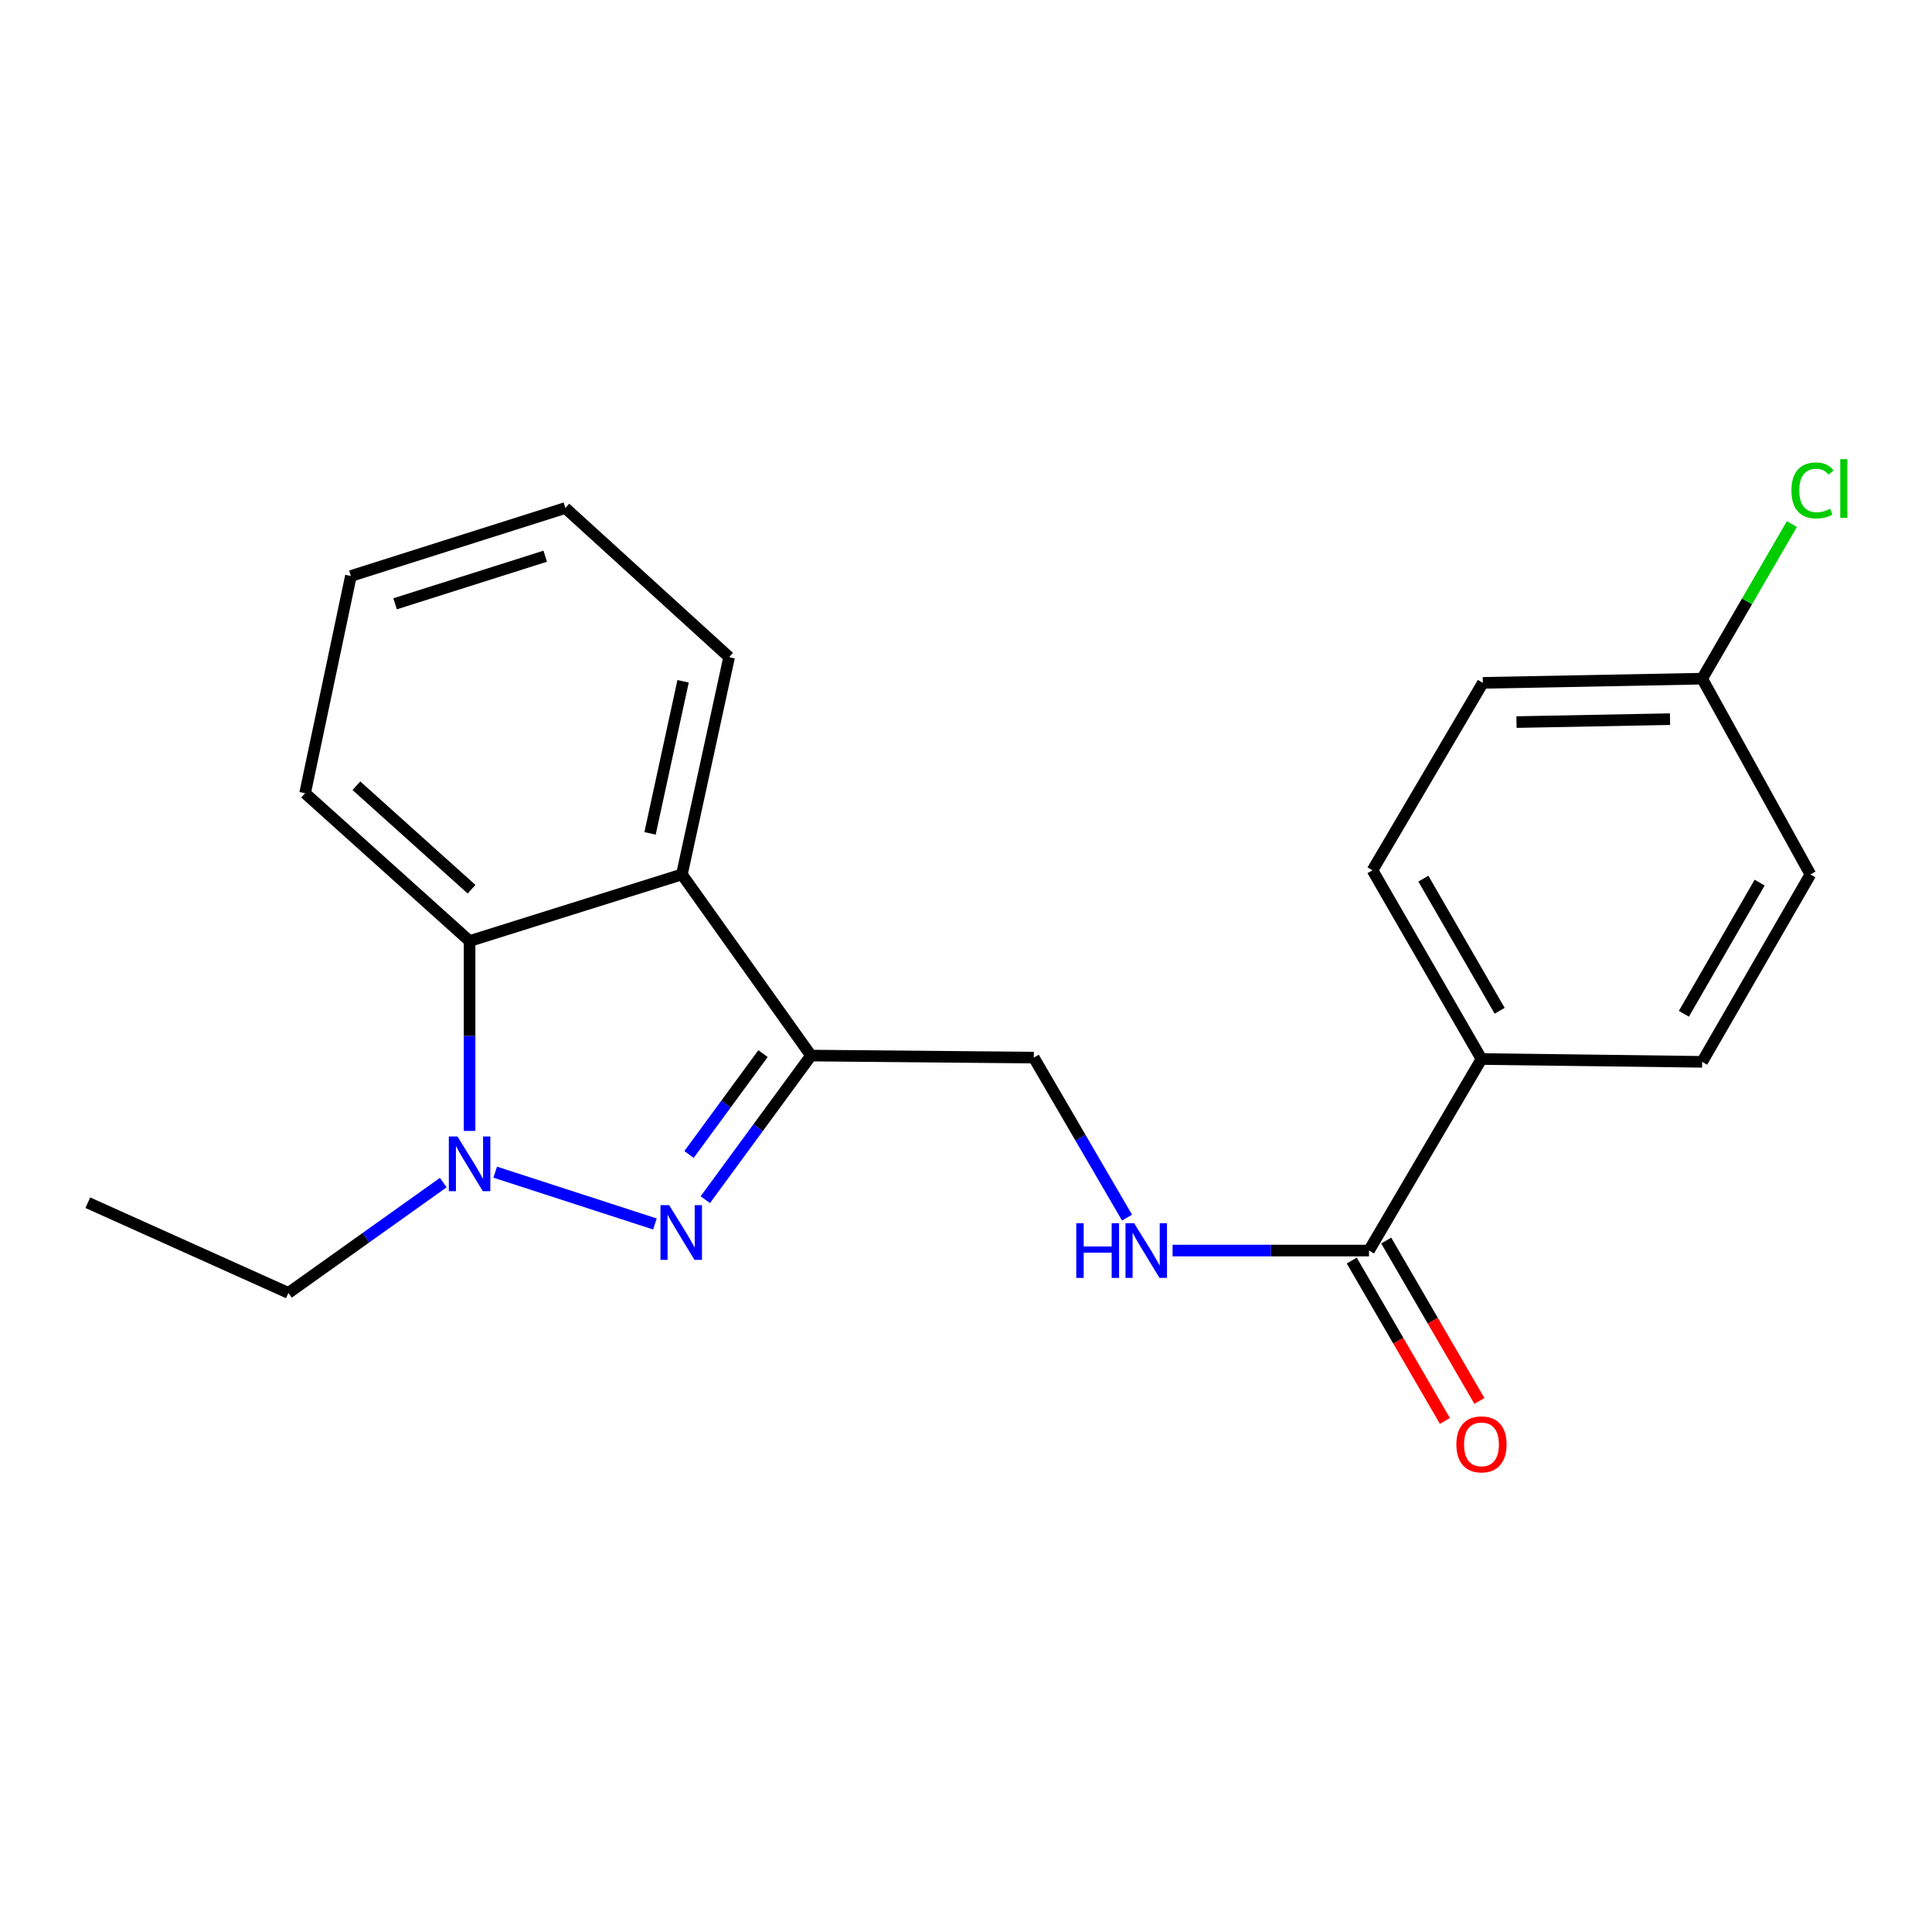 <?xml version='1.0' encoding='iso-8859-1'?>
<svg version='1.1' baseProfile='full'
              xmlns='http://www.w3.org/2000/svg'
                      xmlns:rdkit='http://www.rdkit.org/xml'
                      xmlns:xlink='http://www.w3.org/1999/xlink'
                  xml:space='preserve'
width='1000px' height='1000px' viewBox='0 0 1000 1000'>
<!-- END OF HEADER -->
<rect style='opacity:1.0;fill:#FFFFFF;stroke:none' width='1000' height='1000' x='0' y='0'> </rect>
<path class='bond-0' d='M 338.983,633.529 L 256.313,606.708' style='fill:none;fill-rule:evenodd;stroke:#0000FF;stroke-width:6px;stroke-linecap:butt;stroke-linejoin:miter;stroke-opacity:1' />
<path class='bond-1' d='M 365.07,620.948 L 392.424,583.653' style='fill:none;fill-rule:evenodd;stroke:#0000FF;stroke-width:6px;stroke-linecap:butt;stroke-linejoin:miter;stroke-opacity:1' />
<path class='bond-1' d='M 392.424,583.653 L 419.778,546.358' style='fill:none;fill-rule:evenodd;stroke:#000000;stroke-width:6px;stroke-linecap:butt;stroke-linejoin:miter;stroke-opacity:1' />
<path class='bond-1' d='M 356.64,597.558 L 375.788,571.451' style='fill:none;fill-rule:evenodd;stroke:#0000FF;stroke-width:6px;stroke-linecap:butt;stroke-linejoin:miter;stroke-opacity:1' />
<path class='bond-1' d='M 375.788,571.451 L 394.936,545.345' style='fill:none;fill-rule:evenodd;stroke:#000000;stroke-width:6px;stroke-linecap:butt;stroke-linejoin:miter;stroke-opacity:1' />
<path class='bond-3' d='M 243.052,585.362 L 243.052,536.22' style='fill:none;fill-rule:evenodd;stroke:#0000FF;stroke-width:6px;stroke-linecap:butt;stroke-linejoin:miter;stroke-opacity:1' />
<path class='bond-3' d='M 243.052,536.22 L 243.052,487.079' style='fill:none;fill-rule:evenodd;stroke:#000000;stroke-width:6px;stroke-linecap:butt;stroke-linejoin:miter;stroke-opacity:1' />
<path class='bond-11' d='M 229.434,612.108 L 189.359,640.661' style='fill:none;fill-rule:evenodd;stroke:#0000FF;stroke-width:6px;stroke-linecap:butt;stroke-linejoin:miter;stroke-opacity:1' />
<path class='bond-11' d='M 189.359,640.661 L 149.285,669.215' style='fill:none;fill-rule:evenodd;stroke:#000000;stroke-width:6px;stroke-linecap:butt;stroke-linejoin:miter;stroke-opacity:1' />
<path class='bond-2' d='M 419.778,546.358 L 352.957,452.602' style='fill:none;fill-rule:evenodd;stroke:#000000;stroke-width:6px;stroke-linecap:butt;stroke-linejoin:miter;stroke-opacity:1' />
<path class='bond-6' d='M 419.778,546.358 L 535.093,547.424' style='fill:none;fill-rule:evenodd;stroke:#000000;stroke-width:6px;stroke-linecap:butt;stroke-linejoin:miter;stroke-opacity:1' />
<path class='bond-16' d='M 352.957,452.602 L 377.393,340.141' style='fill:none;fill-rule:evenodd;stroke:#000000;stroke-width:6px;stroke-linecap:butt;stroke-linejoin:miter;stroke-opacity:1' />
<path class='bond-16' d='M 336.462,431.353 L 353.567,352.63' style='fill:none;fill-rule:evenodd;stroke:#000000;stroke-width:6px;stroke-linecap:butt;stroke-linejoin:miter;stroke-opacity:1' />
<path class='bond-21' d='M 352.957,452.602 L 243.052,487.079' style='fill:none;fill-rule:evenodd;stroke:#000000;stroke-width:6px;stroke-linecap:butt;stroke-linejoin:miter;stroke-opacity:1' />
<path class='bond-17' d='M 243.052,487.079 L 157.916,410.561' style='fill:none;fill-rule:evenodd;stroke:#000000;stroke-width:6px;stroke-linecap:butt;stroke-linejoin:miter;stroke-opacity:1' />
<path class='bond-17' d='M 244.072,460.257 L 184.477,406.695' style='fill:none;fill-rule:evenodd;stroke:#000000;stroke-width:6px;stroke-linecap:butt;stroke-linejoin:miter;stroke-opacity:1' />
<path class='bond-4' d='M 708.587,647.289 L 657.752,647.289' style='fill:none;fill-rule:evenodd;stroke:#000000;stroke-width:6px;stroke-linecap:butt;stroke-linejoin:miter;stroke-opacity:1' />
<path class='bond-4' d='M 657.752,647.289 L 606.917,647.289' style='fill:none;fill-rule:evenodd;stroke:#0000FF;stroke-width:6px;stroke-linecap:butt;stroke-linejoin:miter;stroke-opacity:1' />
<path class='bond-7' d='M 708.587,647.289 L 766.812,548.146' style='fill:none;fill-rule:evenodd;stroke:#000000;stroke-width:6px;stroke-linecap:butt;stroke-linejoin:miter;stroke-opacity:1' />
<path class='bond-8' d='M 699.667,652.47 L 723.779,693.977' style='fill:none;fill-rule:evenodd;stroke:#000000;stroke-width:6px;stroke-linecap:butt;stroke-linejoin:miter;stroke-opacity:1' />
<path class='bond-8' d='M 723.779,693.977 L 747.89,735.484' style='fill:none;fill-rule:evenodd;stroke:#FF0000;stroke-width:6px;stroke-linecap:butt;stroke-linejoin:miter;stroke-opacity:1' />
<path class='bond-8' d='M 717.506,642.107 L 741.618,683.614' style='fill:none;fill-rule:evenodd;stroke:#000000;stroke-width:6px;stroke-linecap:butt;stroke-linejoin:miter;stroke-opacity:1' />
<path class='bond-8' d='M 741.618,683.614 L 765.729,725.121' style='fill:none;fill-rule:evenodd;stroke:#FF0000;stroke-width:6px;stroke-linecap:butt;stroke-linejoin:miter;stroke-opacity:1' />
<path class='bond-5' d='M 583.358,630.239 L 559.226,588.832' style='fill:none;fill-rule:evenodd;stroke:#0000FF;stroke-width:6px;stroke-linecap:butt;stroke-linejoin:miter;stroke-opacity:1' />
<path class='bond-5' d='M 559.226,588.832 L 535.093,547.424' style='fill:none;fill-rule:evenodd;stroke:#000000;stroke-width:6px;stroke-linecap:butt;stroke-linejoin:miter;stroke-opacity:1' />
<path class='bond-9' d='M 766.812,548.146 L 710.398,450.448' style='fill:none;fill-rule:evenodd;stroke:#000000;stroke-width:6px;stroke-linecap:butt;stroke-linejoin:miter;stroke-opacity:1' />
<path class='bond-9' d='M 776.216,523.175 L 736.726,454.786' style='fill:none;fill-rule:evenodd;stroke:#000000;stroke-width:6px;stroke-linecap:butt;stroke-linejoin:miter;stroke-opacity:1' />
<path class='bond-10' d='M 766.812,548.146 L 881.038,549.602' style='fill:none;fill-rule:evenodd;stroke:#000000;stroke-width:6px;stroke-linecap:butt;stroke-linejoin:miter;stroke-opacity:1' />
<path class='bond-14' d='M 710.398,450.448 L 767.511,353.448' style='fill:none;fill-rule:evenodd;stroke:#000000;stroke-width:6px;stroke-linecap:butt;stroke-linejoin:miter;stroke-opacity:1' />
<path class='bond-13' d='M 881.038,549.602 L 937.062,452.602' style='fill:none;fill-rule:evenodd;stroke:#000000;stroke-width:6px;stroke-linecap:butt;stroke-linejoin:miter;stroke-opacity:1' />
<path class='bond-13' d='M 871.576,524.733 L 910.793,456.834' style='fill:none;fill-rule:evenodd;stroke:#000000;stroke-width:6px;stroke-linecap:butt;stroke-linejoin:miter;stroke-opacity:1' />
<path class='bond-18' d='M 149.285,669.215 L 45.455,622.52' style='fill:none;fill-rule:evenodd;stroke:#000000;stroke-width:6px;stroke-linecap:butt;stroke-linejoin:miter;stroke-opacity:1' />
<path class='bond-12' d='M 881.038,351.282 L 937.062,452.602' style='fill:none;fill-rule:evenodd;stroke:#000000;stroke-width:6px;stroke-linecap:butt;stroke-linejoin:miter;stroke-opacity:1' />
<path class='bond-15' d='M 881.038,351.282 L 904.26,311.264' style='fill:none;fill-rule:evenodd;stroke:#000000;stroke-width:6px;stroke-linecap:butt;stroke-linejoin:miter;stroke-opacity:1' />
<path class='bond-15' d='M 904.26,311.264 L 927.482,271.246' style='fill:none;fill-rule:evenodd;stroke:#00CC00;stroke-width:6px;stroke-linecap:butt;stroke-linejoin:miter;stroke-opacity:1' />
<path class='bond-23' d='M 881.038,351.282 L 767.511,353.448' style='fill:none;fill-rule:evenodd;stroke:#000000;stroke-width:6px;stroke-linecap:butt;stroke-linejoin:miter;stroke-opacity:1' />
<path class='bond-23' d='M 864.402,372.234 L 784.933,373.75' style='fill:none;fill-rule:evenodd;stroke:#000000;stroke-width:6px;stroke-linecap:butt;stroke-linejoin:miter;stroke-opacity:1' />
<path class='bond-19' d='M 377.393,340.141 L 292.623,262.948' style='fill:none;fill-rule:evenodd;stroke:#000000;stroke-width:6px;stroke-linecap:butt;stroke-linejoin:miter;stroke-opacity:1' />
<path class='bond-20' d='M 157.916,410.561 L 181.618,298.135' style='fill:none;fill-rule:evenodd;stroke:#000000;stroke-width:6px;stroke-linecap:butt;stroke-linejoin:miter;stroke-opacity:1' />
<path class='bond-22' d='M 292.623,262.948 L 181.618,298.135' style='fill:none;fill-rule:evenodd;stroke:#000000;stroke-width:6px;stroke-linecap:butt;stroke-linejoin:miter;stroke-opacity:1' />
<path class='bond-22' d='M 282.207,287.892 L 204.503,312.523' style='fill:none;fill-rule:evenodd;stroke:#000000;stroke-width:6px;stroke-linecap:butt;stroke-linejoin:miter;stroke-opacity:1' />
<path  class='atom-0' d='M 346.342 623.788
L 355.622 638.788
Q 356.542 640.268, 358.022 642.948
Q 359.502 645.628, 359.582 645.788
L 359.582 623.788
L 363.342 623.788
L 363.342 652.108
L 359.462 652.108
L 349.502 635.708
Q 348.342 633.788, 347.102 631.588
Q 345.902 629.388, 345.542 628.708
L 345.542 652.108
L 341.862 652.108
L 341.862 623.788
L 346.342 623.788
' fill='#0000FF'/>
<path  class='atom-1' d='M 236.792 588.245
L 246.072 603.245
Q 246.992 604.725, 248.472 607.405
Q 249.952 610.085, 250.032 610.245
L 250.032 588.245
L 253.792 588.245
L 253.792 616.565
L 249.912 616.565
L 239.952 600.165
Q 238.792 598.245, 237.552 596.045
Q 236.352 593.845, 235.992 593.165
L 235.992 616.565
L 232.312 616.565
L 232.312 588.245
L 236.792 588.245
' fill='#0000FF'/>
<path  class='atom-6' d='M 557.075 633.129
L 560.915 633.129
L 560.915 645.169
L 575.395 645.169
L 575.395 633.129
L 579.235 633.129
L 579.235 661.449
L 575.395 661.449
L 575.395 648.369
L 560.915 648.369
L 560.915 661.449
L 557.075 661.449
L 557.075 633.129
' fill='#0000FF'/>
<path  class='atom-6' d='M 587.035 633.129
L 596.315 648.129
Q 597.235 649.609, 598.715 652.289
Q 600.195 654.969, 600.275 655.129
L 600.275 633.129
L 604.035 633.129
L 604.035 661.449
L 600.155 661.449
L 590.195 645.049
Q 589.035 643.129, 587.795 640.929
Q 586.595 638.729, 586.235 638.049
L 586.235 661.449
L 582.555 661.449
L 582.555 633.129
L 587.035 633.129
' fill='#0000FF'/>
<path  class='atom-9' d='M 753.812 747.6
Q 753.812 740.8, 757.172 737
Q 760.532 733.2, 766.812 733.2
Q 773.092 733.2, 776.452 737
Q 779.812 740.8, 779.812 747.6
Q 779.812 754.48, 776.412 758.4
Q 773.012 762.28, 766.812 762.28
Q 760.572 762.28, 757.172 758.4
Q 753.812 754.52, 753.812 747.6
M 766.812 759.08
Q 771.132 759.08, 773.452 756.2
Q 775.812 753.28, 775.812 747.6
Q 775.812 742.04, 773.452 739.24
Q 771.132 736.4, 766.812 736.4
Q 762.492 736.4, 760.132 739.2
Q 757.812 742, 757.812 747.6
Q 757.812 753.32, 760.132 756.2
Q 762.492 759.08, 766.812 759.08
' fill='#FF0000'/>
<path  class='atom-16' d='M 927.231 253.842
Q 927.231 246.802, 930.511 243.122
Q 933.831 239.402, 940.111 239.402
Q 945.951 239.402, 949.071 243.522
L 946.431 245.682
Q 944.151 242.682, 940.111 242.682
Q 935.831 242.682, 933.551 245.562
Q 931.311 248.402, 931.311 253.842
Q 931.311 259.442, 933.631 262.322
Q 935.991 265.202, 940.551 265.202
Q 943.671 265.202, 947.311 263.322
L 948.431 266.322
Q 946.951 267.282, 944.711 267.842
Q 942.471 268.402, 939.991 268.402
Q 933.831 268.402, 930.511 264.642
Q 927.231 260.882, 927.231 253.842
' fill='#00CC00'/>
<path  class='atom-16' d='M 952.511 237.682
L 956.191 237.682
L 956.191 268.042
L 952.511 268.042
L 952.511 237.682
' fill='#00CC00'/>
</svg>
